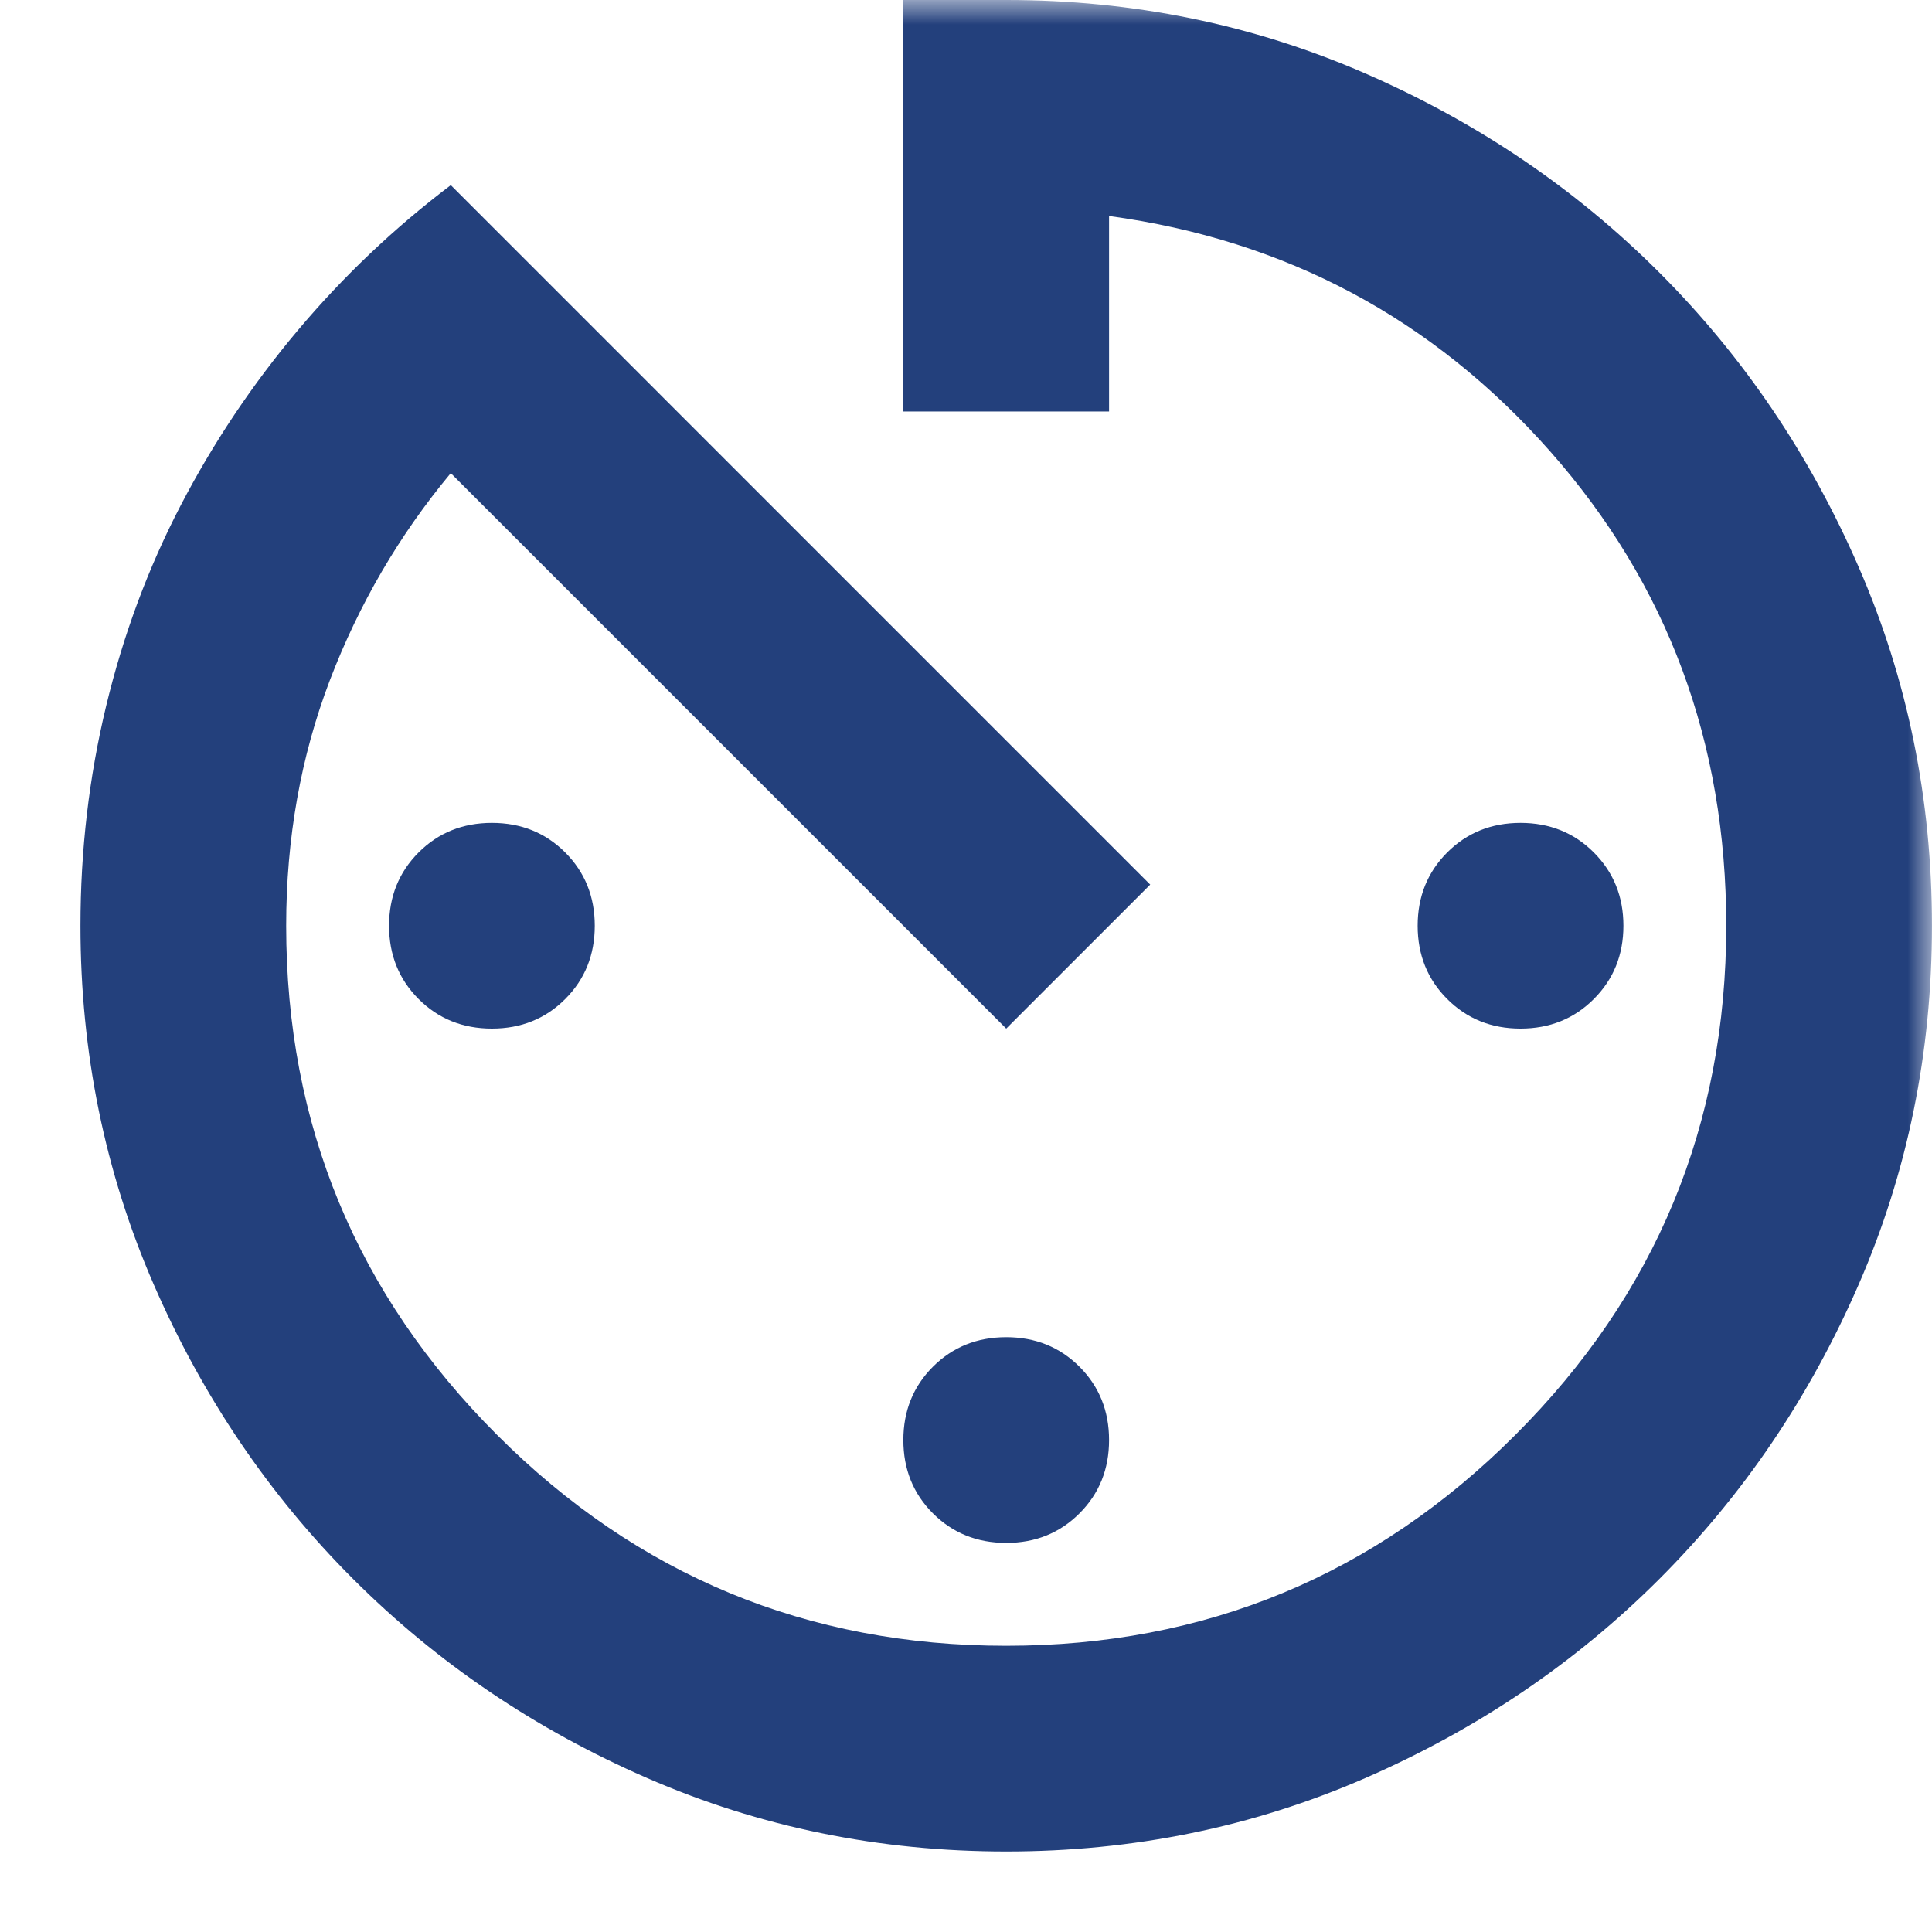<svg width="40" height="40" viewBox="0 0 40 40" fill="none" xmlns="http://www.w3.org/2000/svg">
<g clip-path="url(#clip0_1138_1353)">
<mask id="mask0_1138_1353" style="mask-type:alpha" maskUnits="userSpaceOnUse" x="0" y="0" width="40" height="40">
<rect width="40" height="40" fill="#D9D9D9"/>
</mask>
<g mask="url(#mask0_1138_1353)">
<path d="M20.833 38.333C18.206 38.333 15.73 37.828 13.406 36.816C11.081 35.804 9.049 34.429 7.31 32.69C5.57 30.951 4.195 28.919 3.183 26.594C2.172 24.269 1.666 21.793 1.666 19.167C1.666 17.605 1.843 16.088 2.198 14.615C2.553 13.142 3.068 11.757 3.742 10.462C4.417 9.166 5.224 7.959 6.165 6.841C7.105 5.723 8.161 4.721 9.333 3.833L23.814 18.315L20.833 21.296L9.333 9.796C8.268 11.074 7.434 12.503 6.83 14.082C6.227 15.662 5.925 17.357 5.925 19.167C5.925 23.284 7.381 26.798 10.291 29.708C13.201 32.619 16.715 34.074 20.833 34.074C24.95 34.074 28.464 32.619 31.374 29.708C34.285 26.798 35.74 23.284 35.74 19.167C35.74 15.369 34.524 12.095 32.093 9.344C29.662 6.593 26.618 4.969 22.962 4.472V8.519H18.703V0H20.833C23.459 0 25.935 0.506 28.26 1.517C30.585 2.529 32.617 3.904 34.356 5.644C36.095 7.383 37.47 9.415 38.482 11.74C39.494 14.064 39.999 16.54 39.999 19.167C39.999 21.793 39.494 24.269 38.482 26.594C37.47 28.919 36.095 30.951 34.356 32.69C32.617 34.429 30.585 35.804 28.26 36.816C25.935 37.828 23.459 38.333 20.833 38.333ZM10.184 21.296C9.581 21.296 9.075 21.092 8.667 20.684C8.259 20.276 8.055 19.77 8.055 19.167C8.055 18.563 8.259 18.058 8.667 17.649C9.075 17.241 9.581 17.037 10.184 17.037C10.788 17.037 11.294 17.241 11.702 17.649C12.11 18.058 12.314 18.563 12.314 19.167C12.314 19.77 12.11 20.276 11.702 20.684C11.294 21.092 10.788 21.296 10.184 21.296ZM20.833 31.944C20.229 31.944 19.724 31.74 19.315 31.332C18.907 30.924 18.703 30.418 18.703 29.815C18.703 29.211 18.907 28.706 19.315 28.297C19.724 27.889 20.229 27.685 20.833 27.685C21.436 27.685 21.942 27.889 22.35 28.297C22.758 28.706 22.962 29.211 22.962 29.815C22.962 30.418 22.758 30.924 22.35 31.332C21.942 31.74 21.436 31.944 20.833 31.944ZM31.481 21.296C30.877 21.296 30.372 21.092 29.963 20.684C29.555 20.276 29.351 19.77 29.351 19.167C29.351 18.563 29.555 18.058 29.963 17.649C30.372 17.241 30.877 17.037 31.481 17.037C32.084 17.037 32.59 17.241 32.998 17.649C33.406 18.058 33.611 18.563 33.611 19.167C33.611 19.77 33.406 20.276 32.998 20.684C32.59 21.092 32.084 21.296 31.481 21.296Z" fill="#23407C"/>
</g>
</g>
<defs>
<clipPath id="clip0_1138_1353">
<rect width="40" height="40" fill="white"/>
</clipPath>
</defs>
</svg>
